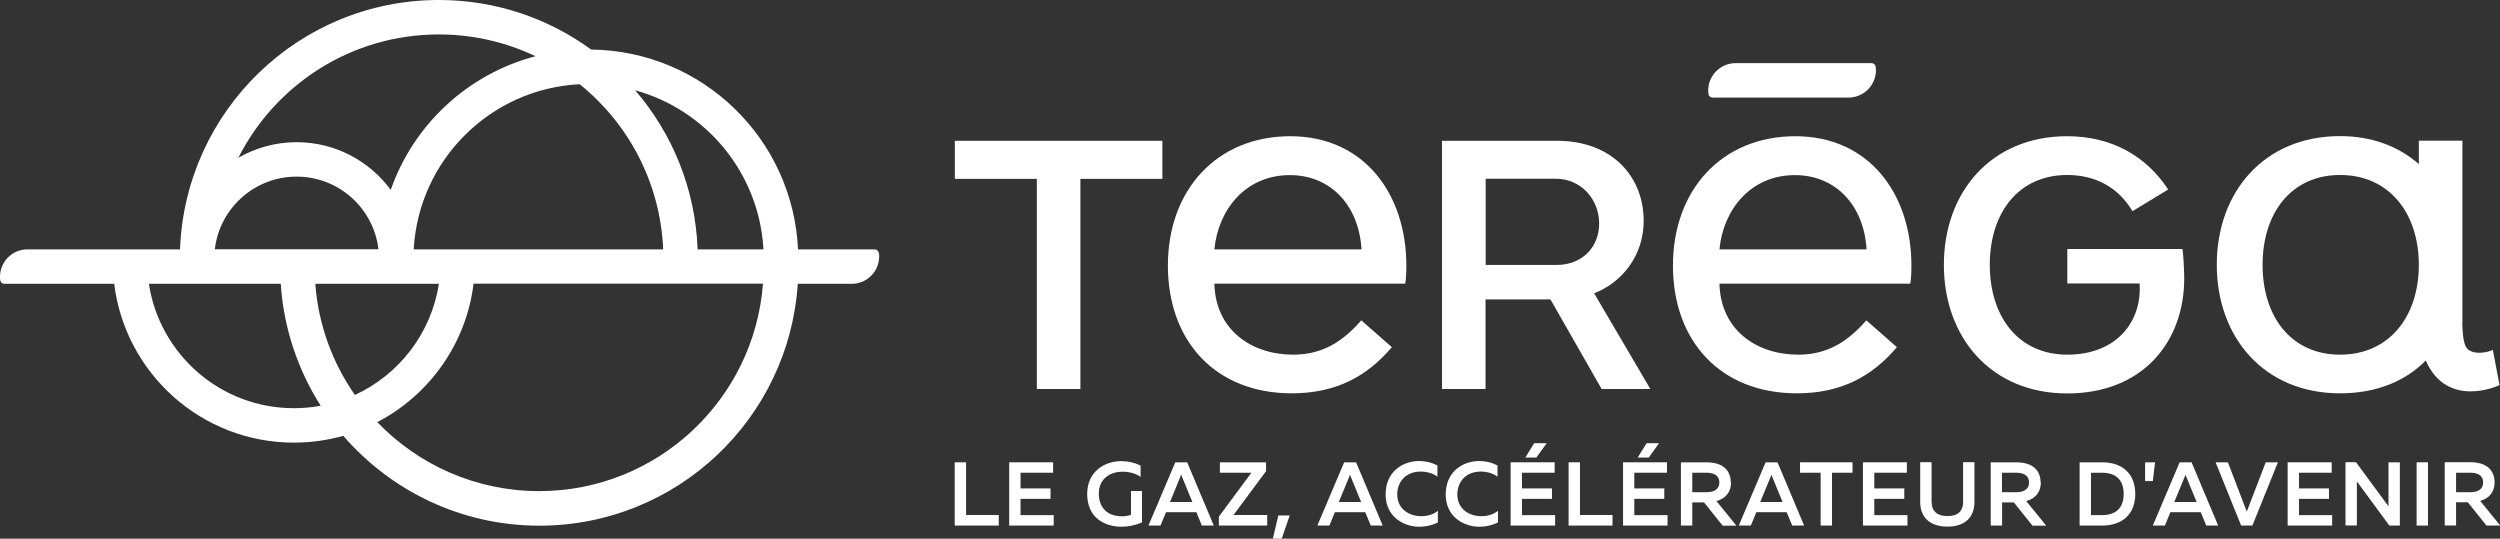 <?xml version="1.0" encoding="UTF-8"?>
<svg id="b" data-name="Calque_2" xmlns="http://www.w3.org/2000/svg" viewBox="0 0 213.44 45.99">
  <rect x="0" y="0" width="213.44" height="45.99" fill="#333333" stroke="none"/>
  <defs>
    <style>
      .d {
        fill: #fff;
      }
    </style>
  </defs>
  <g id="c" data-name="Calque_1">
    <g>
      <g>
        <polygon class="d" points="82.48 39.47 81.51 39.47 81.51 44.87 85.27 44.87 85.27 43.97 82.48 43.97 82.48 39.47"/>
        <polygon class="d" points="87.13 42.59 89.69 42.59 89.69 41.7 87.13 41.7 87.13 40.36 89.91 40.36 89.91 39.47 86.16 39.47 86.16 44.87 89.96 44.87 89.96 43.98 87.13 43.98 87.13 42.59"/>
        <path class="d" d="M96.56,43.95c-.2.08-.47.13-.74.13-1.86,0-2.01-1.46-2.01-1.91,0-1.4,1.09-1.9,2.03-1.9.54,0,1.07.14,1.46.39l.08.05v-.97h-.03c-.49-.25-1.05-.37-1.63-.37-1.4,0-2.9.88-2.9,2.8,0,2.06,1.52,2.8,2.94,2.8.58,0,1.19-.13,1.71-.36h.03v-2.69h-.94v2.03Z"/>
        <path class="d" d="M101.36,39.47h-1.02l-2.29,5.4h1.03l.47-1.14h2.59l.47,1.14h1.02l-2.26-5.37v-.03ZM100.85,40.53c.02.05.03.1.05.14l.9,2.19h-1.91l.9-2.2s.03-.09.05-.14Z"/>
        <polygon class="d" points="108.08 40.24 108.09 40.22 108.09 39.47 104.15 39.47 104.15 40.36 106.84 40.36 104.07 44.1 104.06 44.11 104.06 44.87 108.19 44.87 108.19 43.97 105.31 43.97 108.08 40.24"/>
        <polygon class="d" points="108.67 45.99 109.43 45.99 110.11 44.01 109.14 44.01 108.67 45.99"/>
        <path class="d" d="M115.77,39.47h-1.01l-2.29,5.4h1.03l.47-1.14h2.59l.46,1.11v.03h1.03l-2.26-5.37v-.03ZM115.26,40.53c.02.05.03.1.05.14l.9,2.19h-1.91l.91-2.2s.03-.08.05-.13Z"/>
        <path class="d" d="M121.33,44.07c-.98,0-2.04-.58-2.04-1.86,0-.97.63-1.95,2.02-1.95.5,0,.98.14,1.33.38l.08.06v-.97h-.03c-.46-.25-.99-.37-1.53-.37-1.38,0-2.86.89-2.86,2.85,0,.76.25,1.43.74,1.92.53.53,1.31.84,2.13.84.55,0,1.09-.12,1.56-.35h.03v-1.01l-.08.06c-.34.26-.82.4-1.36.4Z"/>
        <path class="d" d="M126.46,44.07c-.98,0-2.04-.58-2.04-1.86,0-.97.63-1.95,2.02-1.95.5,0,.98.14,1.33.38l.08.06v-.97h-.03c-.46-.25-.99-.37-1.53-.37-1.38,0-2.86.89-2.86,2.85,0,.76.25,1.43.74,1.92.53.53,1.31.84,2.13.84.55,0,1.09-.12,1.56-.35h.03v-1.01l-.08.06c-.34.26-.82.4-1.36.4Z"/>
        <polygon class="d" points="129.94 42.59 132.5 42.59 132.5 41.7 129.94 41.7 129.94 40.36 132.73 40.36 132.73 39.47 128.97 39.47 128.97 44.87 132.77 44.87 132.77 43.98 129.94 43.98 129.94 42.59"/>
        <polygon class="d" points="132.05 37.84 130.98 37.84 130.23 39.06 131.17 39.06 132.05 37.84"/>
        <polygon class="d" points="134.89 39.47 133.92 39.47 133.92 44.87 137.67 44.87 137.67 43.97 134.89 43.97 134.89 39.47"/>
        <polygon class="d" points="139.53 42.59 142.09 42.59 142.09 41.7 139.53 41.7 139.53 40.36 142.32 40.36 142.32 39.47 138.57 39.47 138.57 44.87 142.37 44.87 142.37 43.98 139.53 43.98 139.53 42.59"/>
        <polygon class="d" points="141.64 37.84 140.58 37.84 139.82 39.06 140.77 39.06 141.64 37.84"/>
        <path class="d" d="M147.77,41.18c0-.51-.2-1.71-2.09-1.71h-2.17v5.4h.97v-1.98h1l1.58,1.97.02.02h1.17l-1.71-2.1c.81-.22,1.25-.79,1.25-1.6ZM146.79,41.19c0,.72-.67.83-1.07.83h-1.24v-1.66h1.24c.4,0,1.07.11,1.07.83Z"/>
        <path class="d" d="M151.75,39.47h-1.01l-2.29,5.4h1.03l.47-1.14h2.59l.46,1.11v.03h1.03l-2.26-5.37v-.03ZM151.24,40.53c.02.05.03.1.05.14l.9,2.19h-1.91l.91-2.2s.03-.08.05-.13Z"/>
        <polygon class="d" points="153.68 40.36 155.44 40.36 155.44 44.87 156.41 44.87 156.41 40.36 158.16 40.36 158.16 39.47 153.68 39.47 153.68 40.36"/>
        <polygon class="d" points="160.02 42.59 162.58 42.59 162.58 41.7 160.02 41.7 160.02 40.36 162.8 40.36 162.8 39.47 159.05 39.47 159.05 44.87 162.85 44.87 162.85 43.98 160.02 43.98 160.02 42.59"/>
        <path class="d" d="M167.61,42.81c0,.83-.45,1.25-1.34,1.25s-1.36-.41-1.36-1.25v-3.35h-.97v3.39c0,1.34.85,2.11,2.32,2.11s2.31-.77,2.31-2.11v-3.39h-.97v3.35Z"/>
        <path class="d" d="M174.22,41.18c0-.51-.2-1.71-2.09-1.71h-2.17v5.4h.97v-1.98h1l1.58,1.97.02.02h1.17l-1.71-2.1c.81-.22,1.25-.79,1.25-1.6ZM173.23,41.19c0,.72-.67.83-1.07.83h-1.24v-1.66h1.24c.4,0,1.07.11,1.07.83Z"/>
        <path class="d" d="M179.46,39.47h-1.91v5.4h1.91c1.78,0,2.84-1.01,2.84-2.7s-1.06-2.7-2.84-2.7ZM178.52,40.36h.93c1.22,0,1.86.63,1.86,1.81s-.64,1.81-1.86,1.81h-.93v-3.62Z"/>
        <polygon class="d" points="183.99 39.47 183.14 39.47 183.14 41.07 183.8 41.07 183.99 39.47"/>
        <path class="d" d="M187.1,39.47h-1.01l-2.29,5.4h1.03l.47-1.14h2.59l.46,1.11v.03h1.03l-2.26-5.37v-.03ZM186.59,40.53c.02.05.03.1.05.14l.9,2.19h-1.91l.91-2.2s.03-.08.05-.13Z"/>
        <polygon class="d" points="191.82 43.68 190.21 39.47 189.16 39.47 191.34 44.87 192.3 44.87 194.45 39.54 194.48 39.47 193.44 39.47 191.82 43.68"/>
        <polygon class="d" points="196.28 42.59 198.84 42.59 198.84 41.7 196.28 41.7 196.28 40.36 199.07 40.36 199.07 39.47 195.31 39.47 195.31 44.87 199.11 44.87 199.11 43.98 196.28 43.98 196.28 42.59"/>
        <path class="d" d="M203.92,42.81c0,.14,0,.28,0,.42l-2.76-3.75-.02-.02h-.89v5.4h.97v-3.35c0-.14,0-.28,0-.41l2.76,3.75.02.02h.89v-5.4h-.97v3.35Z"/>
        <rect class="d" x="206.32" y="39.47" width=".97" height="5.4"/>
        <path class="d" d="M211.73,42.77c.81-.22,1.25-.79,1.25-1.6,0-.51-.2-1.71-2.09-1.71h-2.17v5.4h.97v-1.98h1l1.58,1.97.02.02h1.17l-1.71-2.1ZM212,41.19c0,.72-.67.83-1.07.83h-1.24v-1.66h1.24c.4,0,1.07.11,1.07.83Z"/>
      </g>
      <g>
        <path class="d" d="M92.24,15.27v17.94h-3.72V15.27h-7v-3.25h17.72v3.25h-7Z"/>
        <path class="d" d="M103.68,24.23c.1,3.95,3.17,6.05,6.73,6.05,2.58,0,4.31-1.21,5.81-2.93l2.61,2.29c-2.13,2.51-4.79,3.94-8.54,3.94-6.52,0-10.58-4.45-10.58-10.91s4.18-11.04,10.45-11.04,9.91,4.89,9.91,11.06c0,.54-.03,1.24-.1,1.53h-16.28ZM116.24,21.29c-.22-3.72-2.6-6.34-6.12-6.34-3.77,0-6.12,2.94-6.44,6.34h12.56Z"/>
        <path class="d" d="M136.74,33.21l-4.37-7.65h-5.54v7.65h-3.72V12.02h9.81c4.68,0,7.41,3.02,7.41,6.84,0,3.02-1.91,5.29-4.23,6.18l4.8,8.17h-4.17ZM132.83,15.26h-5.99v7.36h6.06c2.16,0,3.63-1.5,3.63-3.54s-1.53-3.82-3.69-3.82Z"/>
        <g>
          <path class="d" d="M146.8,24.23c.1,3.95,3.17,6.05,6.73,6.05,2.58,0,4.31-1.21,5.81-2.93l2.61,2.29c-2.13,2.51-4.79,3.94-8.54,3.94-6.52,0-10.58-4.45-10.58-10.91s4.18-11.04,10.45-11.04,9.91,4.89,9.91,11.06c0,.54-.03,1.24-.1,1.53h-16.28ZM159.36,21.29c-.22-3.72-2.6-6.34-6.12-6.34-3.77,0-6.12,2.94-6.44,6.34h12.56Z"/>
          <path class="d" d="M159.79,5.39c.18,0,.32.13.35.3.01.1.02.2.02.3,0,1.29-1.05,2.34-2.34,2.34h-11.61c-.18,0-.32-.13-.35-.3-.01-.1-.02-.2-.02-.3,0-1.29,1.05-2.34,2.34-2.34h11.61Z"/>
        </g>
        <path class="d" d="M186.33,21.26h-9.83v2.94h6.17c.22,3.27-1.98,6.08-6.17,6.08h0c-4.18,0-6.62-3.24-6.62-7.67s2.43-7.66,6.6-7.67c2.41,0,4.38,1.05,5.58,3.09l3.05-1.85c-1.85-2.83-4.8-4.55-8.62-4.55-6.49,0-10.53,4.77-10.53,10.98s4.04,10.98,10.53,10.98,9.99-4.45,9.99-9.81c0-.57-.06-2.08-.16-2.52Z"/>
        <path class="d" d="M210.23,27.61c0,.97,0-15.6,0-15.6h-3.72v2c-1.73-1.52-4.01-2.39-6.72-2.39-6.49,0-10.53,4.77-10.53,10.98s4.04,10.98,10.53,10.98c3.16,0,5.62-1.08,7.31-2.8,1.86,4.22,6.3,2.1,6.3,2.1l-.57-3c-.67.28-1.74.41-2.23-.16-.38-.45-.38-2.12-.38-2.12ZM199.79,30.28h0c-4.18,0-6.62-3.24-6.62-7.67s2.45-7.67,6.62-7.67h0c4.17,0,6.72,3.24,6.72,7.67s-2.54,7.67-6.72,7.67h0Z"/>
      </g>
      <path class="d" d="M75.02,21.59c-.03-.17-.17-.3-.35-.3h-6.54c-.43-9.43-8.15-16.95-17.66-17.06-3.65-2.66-8.14-4.23-13-4.23C25.53,0,15.81,9.46,15.37,21.29H2.34c-1.29,0-2.34,1.05-2.34,2.34,0,.1,0,.2.02.3.03.17.17.3.35.3h9.38c.94,7.64,7.45,13.56,15.35,13.56,1.46,0,2.87-.21,4.21-.58,4.06,4.69,10.05,7.67,16.74,7.67,11.72,0,21.31-9.12,22.06-20.65h4.61c1.29,0,2.34-1.05,2.34-2.34,0-.1,0-.2-.02-.3ZM65.18,21.29h-5.62c-.19-5.18-2.17-9.91-5.33-13.58,6.07,1.67,10.59,7.07,10.95,13.58ZM56.62,21.29h-21.3c.42-7.62,6.54-13.72,14.17-14.1,4.16,3.35,6.89,8.41,7.13,14.1ZM37.47,2.94c2.95,0,5.75.67,8.25,1.86-5.77,1.51-10.41,5.83-12.36,11.41-1.82-2.47-4.74-4.07-8.04-4.07-1.81,0-3.51.49-4.97,1.33,3.16-6.25,9.64-10.53,17.12-10.53ZM25.33,15.08c3.6,0,6.57,2.71,6.98,6.2h-13.97c.41-3.49,3.38-6.2,6.98-6.2ZM25.09,34.85c-6.27,0-11.46-4.61-12.38-10.62h11.26c.25,3.81,1.47,7.36,3.41,10.41-.74.14-1.51.21-2.29.21ZM26.91,24.23h10.56c-.65,4.23-3.41,7.76-7.17,9.49-1.9-2.73-3.12-5.97-3.38-9.49ZM46.03,41.93c-5.43,0-10.33-2.26-13.82-5.89,4.42-2.3,7.59-6.67,8.22-11.82h24.71c-.75,9.9-9.02,17.71-19.11,17.71Z"/>
    </g>
  </g>
</svg>